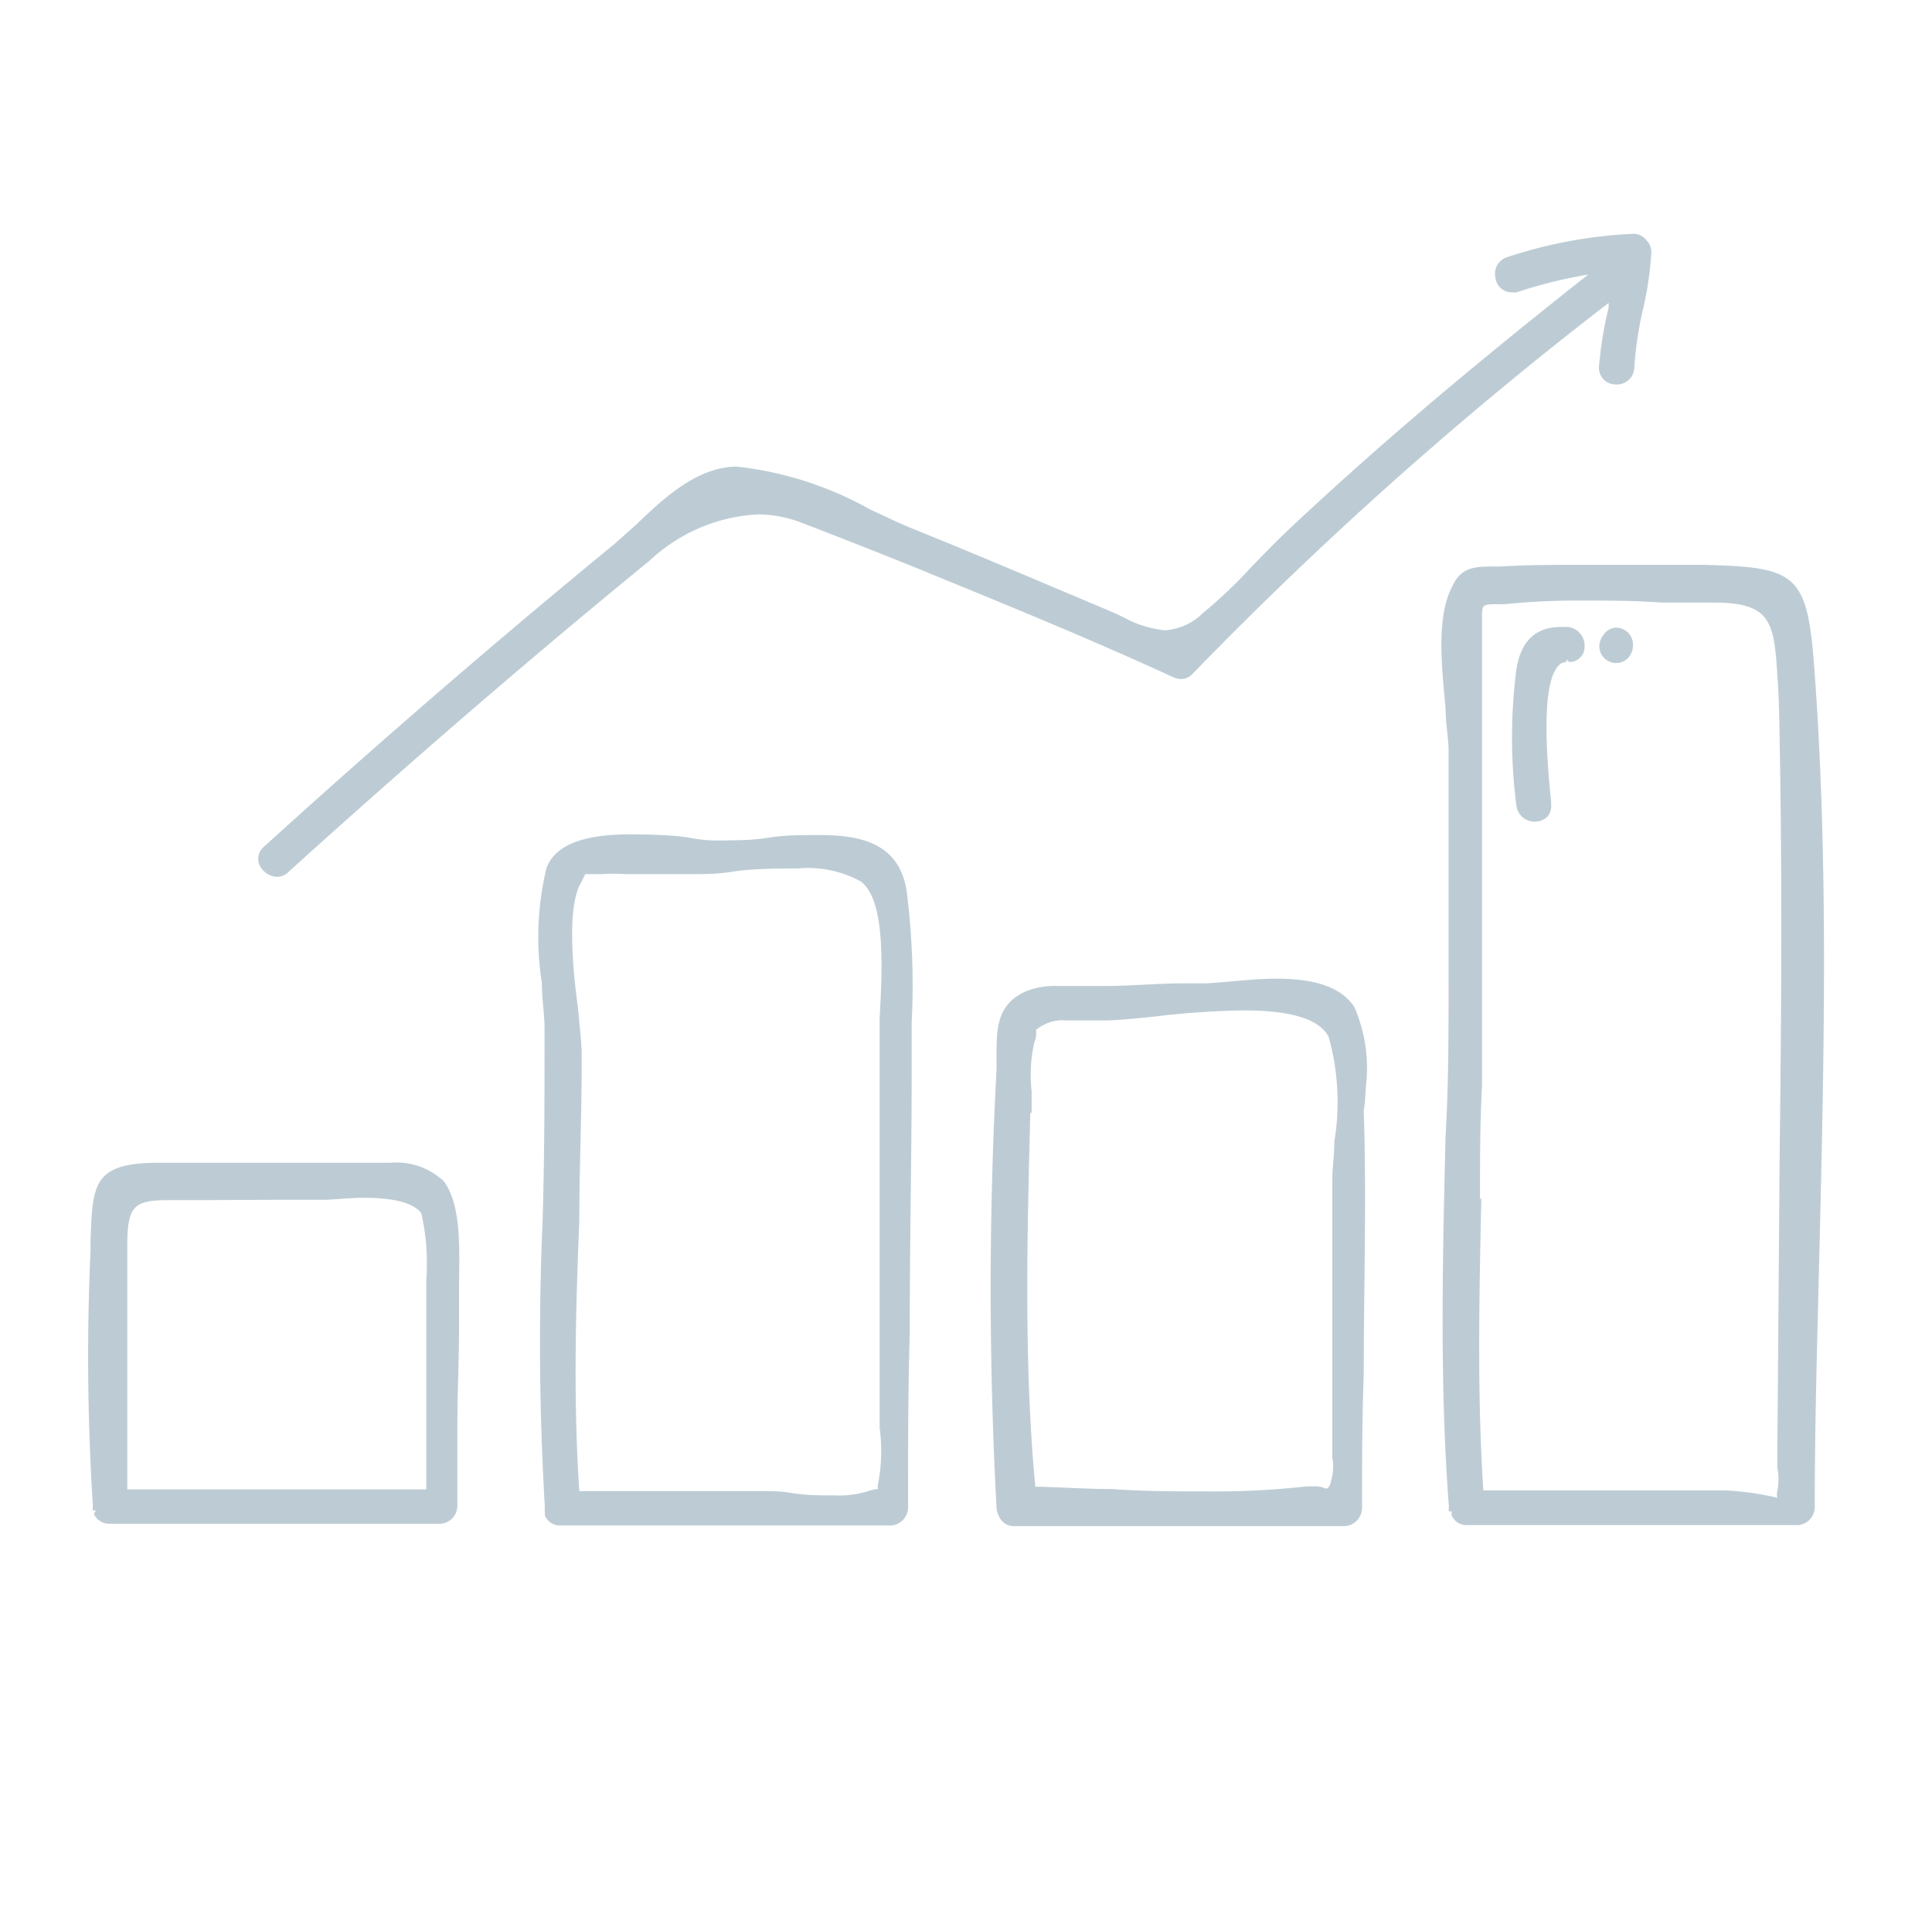 <svg id="icon" xmlns="http://www.w3.org/2000/svg" viewBox="0 0 57.83 57.7"><defs><style>.cls-1{fill:#bdccd4;}</style></defs><title>graph-icon</title><path class="cls-1" d="M11.7,34.81l-.6,0H7.48l-2,0H4.77c-2,0-2,.64-2.06,2.36v.27a70,70,0,0,0,.07,7.63.57.57,0,0,0,0,.15l.09,0h0l-.06.1a.5.5,0,0,0,.46.3h9.89a.54.54,0,0,0,.53-.53c0-.8,0-1.59,0-2.38,0-1.1.06-2.19.05-3.29,0-.21,0-.47,0-.76,0-1.08.11-2.55-.46-3.3A2.07,2.07,0,0,0,11.7,34.81ZM8.14,35.92h.8l.69,0c.38,0,.82-.06,1.25-.06.92,0,1.49.15,1.73.46a6.74,6.74,0,0,1,.15,2v.41c0,.72,0,1.44,0,2.15s0,1.23,0,1.84,0,1.25,0,1.87H3.81c0-.93,0-1.88,0-2.8s0-1.79,0-2.69c0-.61,0-1.2,0-1.8,0-1.21.2-1.37,1.26-1.37H6.15Z"/><path class="cls-1" d="M24.49,25c-.49,0-1,0-1.5.08s-.83.07-1.25.08-.67,0-1.11-.08-1.19-.1-1.79-.1c-1.42,0-2.23.34-2.48,1a8.79,8.79,0,0,0-.14,3.45c0,.45.07.89.08,1.29,0,1.94,0,3.93-.06,5.86a84.36,84.36,0,0,0,.07,8.56.47.47,0,0,0,0,.14l0,.09a.48.48,0,0,0,.46.3h9.88a.54.54,0,0,0,.53-.53c0-1.73,0-3.45.05-5.18,0-2.68.06-5.36.06-8,0-.44,0-.89,0-1.35a22.41,22.41,0,0,0-.13-3.76C27,25.16,25.64,25,24.49,25ZM17.35,26.5c.09-.16.13-.26.17-.33h.18l.31,0a5.85,5.85,0,0,1,.73,0l1,0c.32,0,.63,0,1,0h0c.33,0,.76,0,1.24-.08S23.25,26,23.89,26a3.29,3.29,0,0,1,1.86.38c.77.53.66,2.67.58,4.09,0,.38,0,.72,0,1,0,2.4,0,4.8,0,7.19l0,3.32c0,.22,0,.48,0,.77a5.17,5.17,0,0,1-.05,1.69.43.43,0,0,0,0,.14h0a1,1,0,0,0-.29.06,2.89,2.89,0,0,1-1,.13c-.41,0-.86,0-1.28-.07s-.71-.06-1-.06H17.34c-.18-2.68-.11-5.43,0-8.08,0-1.63.08-3.31.07-5,0-.35-.06-.83-.11-1.39C17.12,28.86,17,27.23,17.35,26.5Z"/><path class="cls-1" d="M40.88,32.57a4.58,4.58,0,0,0-.34-2.42c-.37-.57-1.13-.85-2.32-.85-.51,0-1,.05-1.45.09l-.64.05-.7,0c-.78,0-1.6.08-2.41.08l-.61,0c-.25,0-.52,0-.77,0a2.27,2.27,0,0,0-.91.15c-.89.38-.9,1.12-.9,1.9V32a122.58,122.58,0,0,0,0,13.16.61.61,0,0,0,.07.23.48.48,0,0,0,.45.3h9.89a.55.55,0,0,0,.53-.53c0-1.33,0-2.65.05-4,0-2.59.09-5.27,0-7.9C40.86,33,40.87,32.82,40.88,32.57Zm-10,.75c0-.19,0-.41,0-.64a4.35,4.35,0,0,1,.08-1.47.74.74,0,0,0,.05-.38,1.48,1.48,0,0,1,.28-.17,1.18,1.18,0,0,1,.62-.11c.24,0,.49,0,.71,0l.46,0c.33,0,.84-.05,1.43-.11a25.24,25.24,0,0,1,2.71-.19c1.43,0,2.27.26,2.55.79a7.26,7.26,0,0,1,.17,3.14c0,.42-.06.8-.06,1.07,0,1.84,0,3.68,0,5.51l0,2.57c0,.08,0,.19,0,.3a1.49,1.49,0,0,1-.05.74c0,.11-.1.2-.13.2h0a.79.79,0,0,0-.36-.07l-.23,0a24.36,24.36,0,0,1-2.88.15c-1,0-2,0-2.93-.07-.78,0-1.56-.06-2.31-.07C30.64,40.81,30.75,36.83,30.84,33.32Z"/><path class="cls-1" d="M54.3,19.91c-.21-2.76-.57-2.93-3.32-3l-1.21,0-2.41,0c-.82,0-1.65,0-2.46.05h-.16c-.55,0-1,0-1.26.58-.48.87-.34,2.34-.21,3.64,0,.46.08.88.09,1.24,0,2,0,4.08,0,6.08v.93c0,1.52,0,3.05-.09,4.59-.09,3.65-.18,7.43.1,11.09a.47.47,0,0,0,0,.14l.08,0h0l0,.11a.48.48,0,0,0,.46.3h9.88a.54.54,0,0,0,.53-.53c0-2.54.08-5.14.14-7.66C54.6,31.68,54.74,25.71,54.3,19.91Zm-10,16c0-1.13,0-2.26.06-3.39,0-2.45,0-4.94,0-7.35,0-1.62,0-3.24,0-4.86,0-.51,0-1,0-1.52l0-.19c0-.49,0-.49.33-.51l.33,0a21.68,21.68,0,0,1,2.29-.11c.8,0,1.61,0,2.41.06l1.56,0c1.71,0,1.82.55,1.92,2.16.05.65.06,1.31.07,2,.08,4.12.05,8.31,0,12.37l-.07,9.06c0,.09,0,.19,0,.31a1.76,1.76,0,0,1,0,.7.45.45,0,0,0,0,.2,8.75,8.75,0,0,0-1.55-.22H44.4C44.21,41.7,44.28,38.73,44.34,35.86Z"/><path class="cls-1" d="M35.33,20.33a.48.48,0,0,0,.36-.15A115.1,115.1,0,0,1,48.15,9.07l0,.14A11.57,11.57,0,0,0,47.86,11a.5.5,0,0,0,.52.51.52.52,0,0,0,.54-.51,10.72,10.72,0,0,1,.25-1.7,10.15,10.15,0,0,0,.26-1.74.51.51,0,0,0-.15-.37A.49.49,0,0,0,48.9,7h0a13.91,13.91,0,0,0-3.79.7.52.52,0,0,0-.35.6.49.49,0,0,0,.47.45.51.51,0,0,0,.17,0,14.2,14.2,0,0,1,2.14-.53C43.9,11.09,41,13.56,38.42,16c-.31.3-.62.62-.93.94A14.78,14.78,0,0,1,36,18.36a1.78,1.78,0,0,1-1.13.51,3.21,3.21,0,0,1-1.24-.39l-.32-.15c-2-.84-3.93-1.67-5.89-2.46-.43-.17-.88-.39-1.36-.61a10.51,10.51,0,0,0-4-1.29c-1.16,0-2.16.91-3,1.72l-.66.59c-3.45,2.83-7,5.89-10.5,9.07a.47.47,0,0,0-.14.53.61.61,0,0,0,.53.37.49.49,0,0,0,.35-.15c3.61-3.27,7.25-6.41,10.81-9.32a5.13,5.13,0,0,1,3.23-1.38,3.71,3.71,0,0,1,1.34.26c1.17.45,2.34.91,3.5,1.38,2.43,1,4.91,2,7.59,3.23A.66.66,0,0,0,35.33,20.33Z"/><path class="cls-1" d="M45.94,24.6a.55.55,0,0,0,.38-.15.51.51,0,0,0,.11-.37V24c-.24-2.27-.17-3.64.21-4.06a.32.32,0,0,1,.25-.12v-.08h0l.08.08a.45.45,0,0,0,.46-.46.56.56,0,0,0-.5-.59h-.21c-.75,0-1.2.42-1.33,1.27a15.91,15.91,0,0,0,0,4.08A.55.55,0,0,0,45.94,24.6Z"/><path class="cls-1" d="M48.36,19.85a.49.49,0,0,0,.39-.17.57.57,0,0,0,.13-.36.51.51,0,0,0-.52-.53A.49.49,0,0,0,48,19a.59.59,0,0,0-.13.36A.51.51,0,0,0,48.36,19.85Z"/></svg>